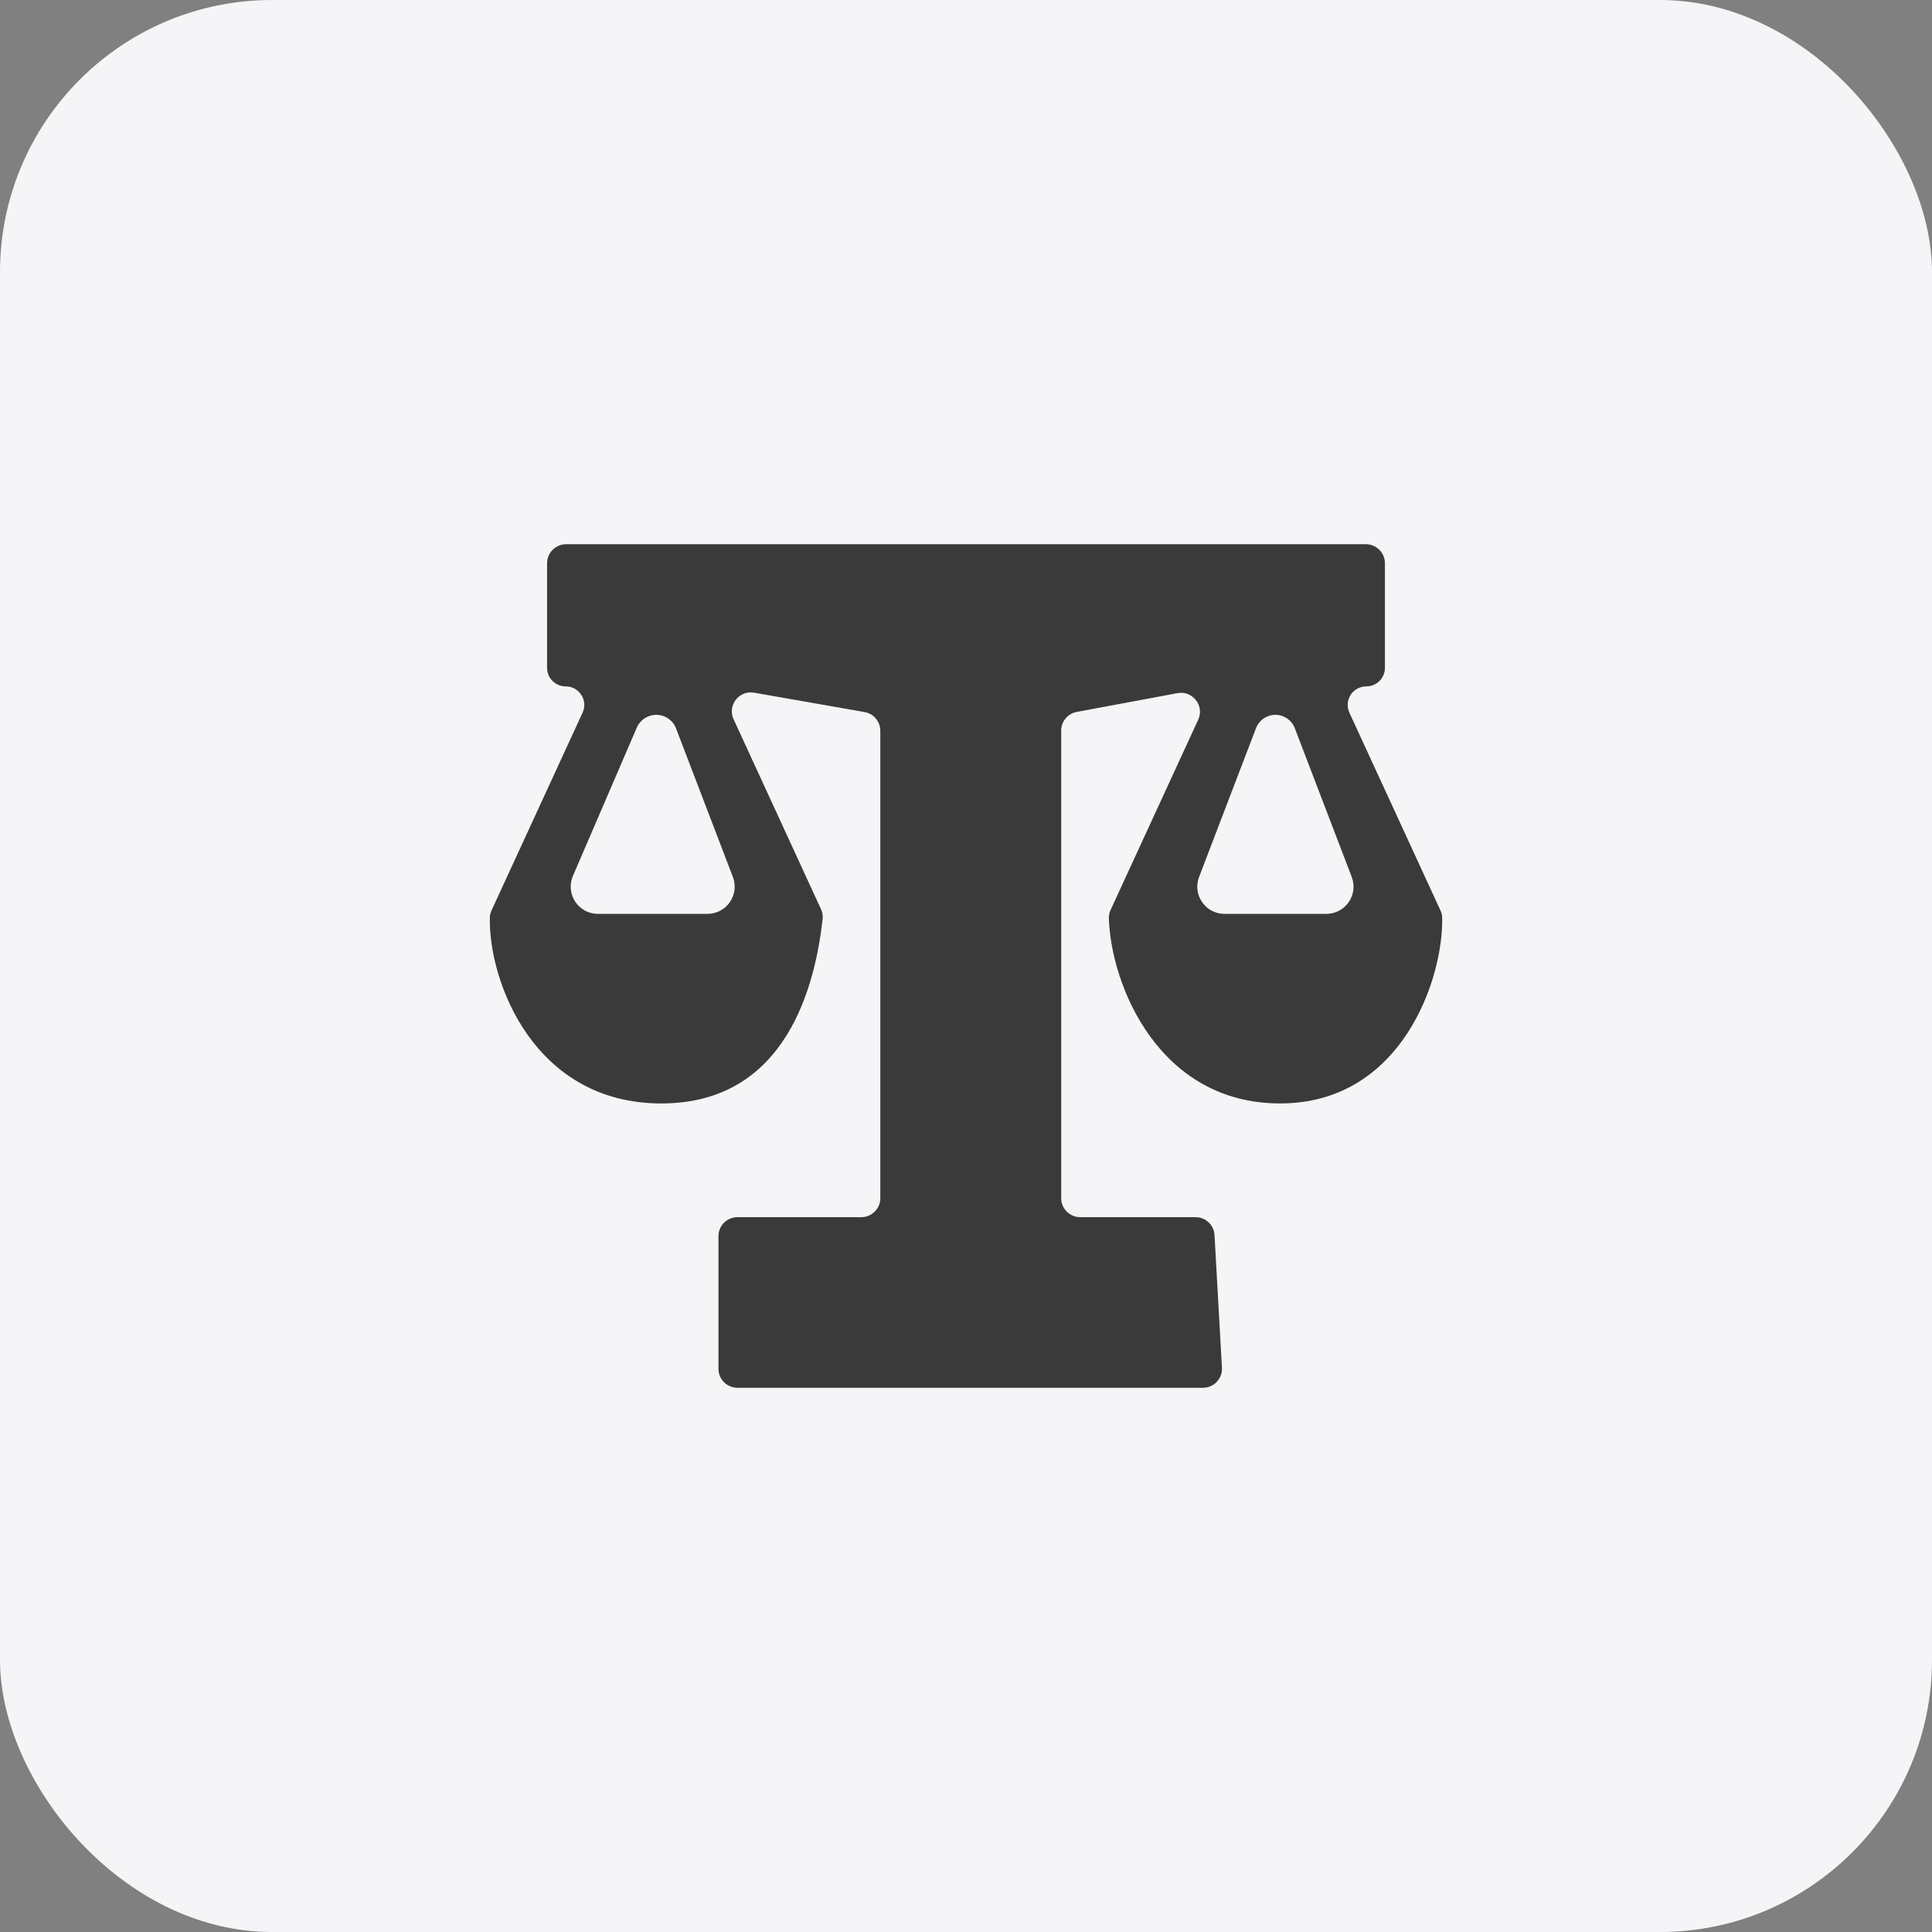 <?xml version="1.0" encoding="UTF-8"?> <svg xmlns="http://www.w3.org/2000/svg" width="71" height="71" viewBox="0 0 71 71" fill="none"><rect x="0" y="0" width="71" height="71" fill="#808080" stroke="none"/><rect width="71" height="71" rx="10" fill="#F5F5F7"></rect><path fill-rule="evenodd" clip-rule="evenodd" d="M26.403 50.303V45.427C26.403 45.042 26.716 44.73 27.103 44.73H31.651C32.037 44.73 32.351 44.418 32.351 44.034V26.854C32.351 26.516 32.107 26.227 31.773 26.168L27.716 25.456C27.161 25.358 26.724 25.921 26.959 26.432L30.172 33.413C30.224 33.525 30.245 33.648 30.232 33.771C29.965 36.146 28.937 40.551 24.303 40.551C19.634 40.551 17.952 36.078 18.001 33.717C18.003 33.628 18.025 33.543 18.062 33.462L21.41 26.189C21.618 25.738 21.287 25.225 20.789 25.225C20.411 25.225 20.105 24.92 20.105 24.544V20.697C20.105 20.312 20.418 20 20.805 20H50.195C50.581 20 50.895 20.312 50.895 20.697V24.544C50.895 24.92 50.588 25.225 50.211 25.225C49.712 25.225 49.382 25.738 49.589 26.189L52.938 33.463C52.975 33.543 52.997 33.628 52.999 33.715C53.05 35.973 51.506 40.551 47.046 40.551C42.589 40.551 40.82 36.204 40.75 33.735C40.747 33.635 40.769 33.537 40.811 33.446L44.034 26.448C44.27 25.934 43.826 25.369 43.269 25.473L39.569 26.163C39.238 26.225 38.999 26.513 38.999 26.848V44.034C38.999 44.418 39.312 44.73 39.698 44.73H43.935C44.306 44.73 44.613 45.019 44.633 45.388L44.906 50.265C44.928 50.664 44.609 51 44.207 51H27.103C26.716 51 26.403 50.688 26.403 50.303ZM44.066 32.227C43.816 32.882 44.299 33.584 45 33.584H48.741C49.442 33.584 49.926 32.882 49.675 32.227L47.583 26.76C47.47 26.465 47.187 26.27 46.871 26.27V26.27C46.555 26.27 46.271 26.465 46.158 26.76L44.066 32.227ZM26.933 32.227C27.183 32.882 26.7 33.584 25.999 33.584H21.974C21.255 33.584 20.771 32.849 21.055 32.189L23.401 26.741C23.524 26.455 23.805 26.27 24.117 26.27V26.27C24.44 26.27 24.73 26.469 24.845 26.771L26.933 32.227Z" fill="#3B3A3A"></path></svg> 